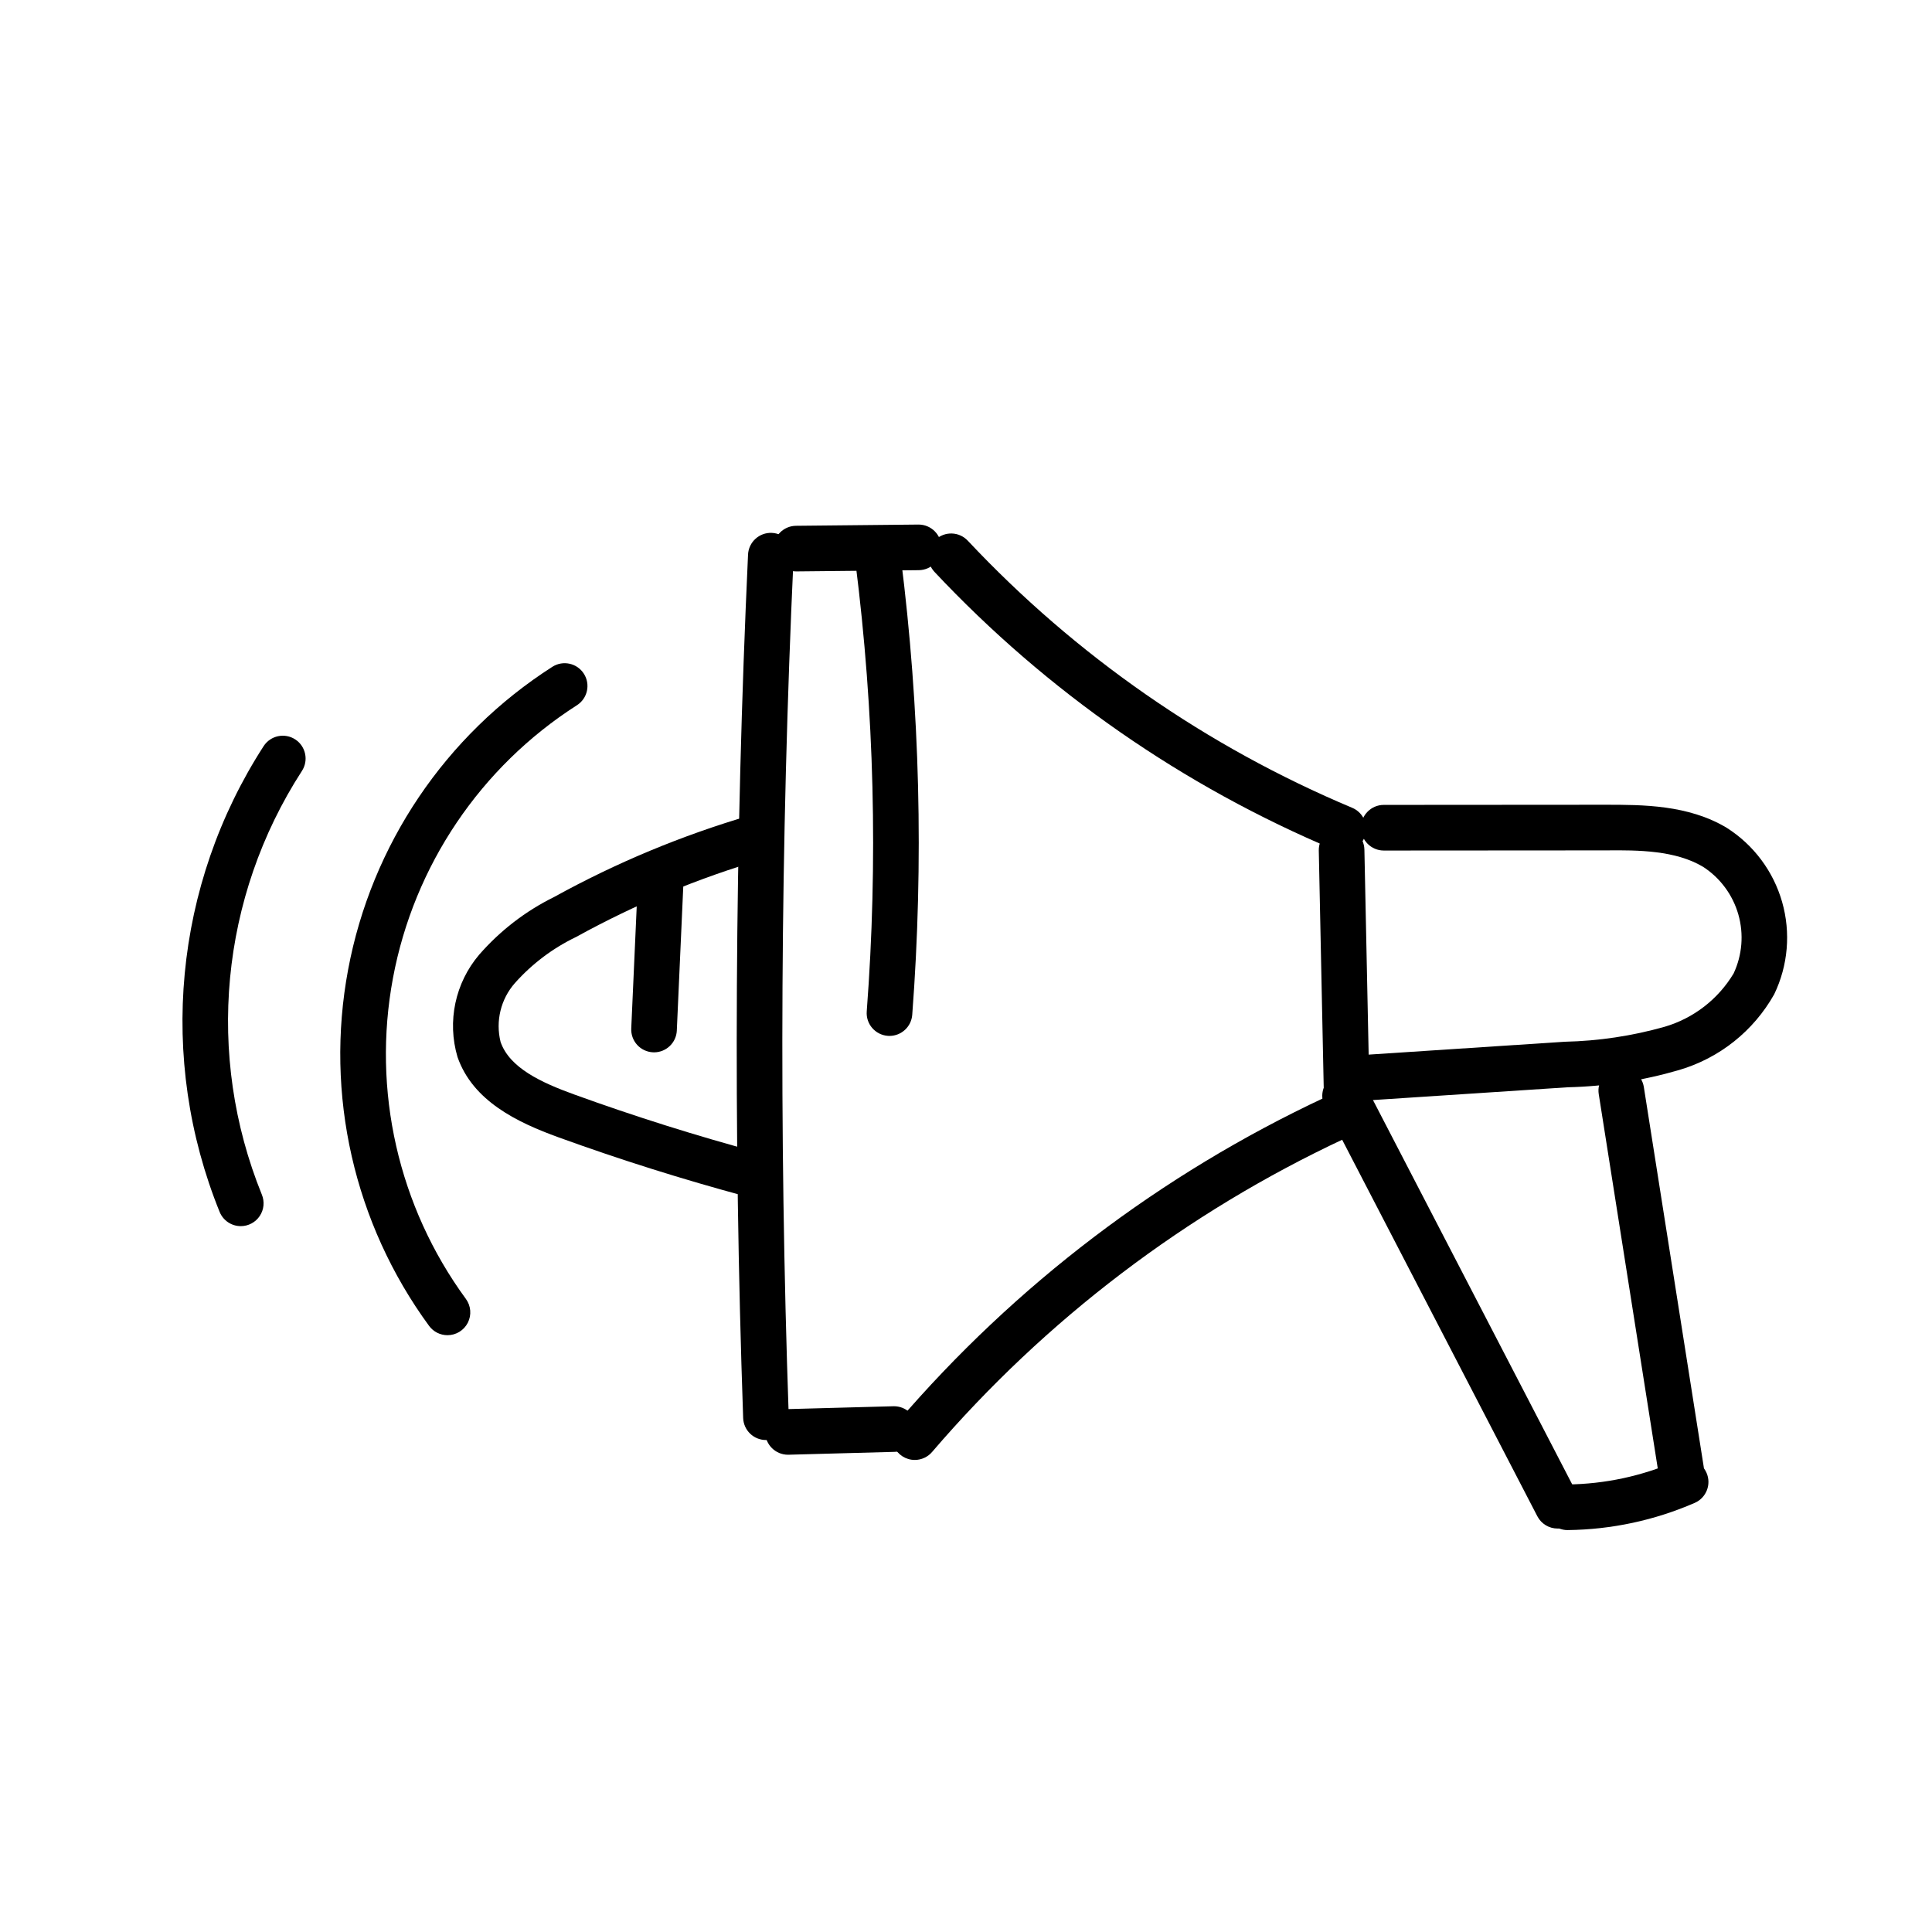 <?xml version="1.0" encoding="UTF-8"?>
<!-- Uploaded to: ICON Repo, www.svgrepo.com, Generator: ICON Repo Mixer Tools -->
<svg fill="#000000" width="800px" height="800px" version="1.1" viewBox="144 144 512 512" xmlns="http://www.w3.org/2000/svg">
 <g>
  <path d="m262.59 497.84c-1.93 0.004-3.742-0.918-4.883-2.473-19.879-27.156-27.645-61.32-21.453-94.402 6.188-33.078 25.777-62.125 54.129-80.258 2.812-1.797 6.551-0.977 8.348 1.836 1.801 2.812 0.977 6.551-1.836 8.348-25.535 16.336-43.18 42.5-48.754 72.297s1.418 60.574 19.324 85.035c1.344 1.836 1.543 4.273 0.516 6.305-1.031 2.031-3.113 3.312-5.391 3.312z"/>
  <path d="m207.81 468.94c-2.449 0-4.652-1.473-5.59-3.734-16.477-40.605-12.121-86.695 11.664-123.5 1.832-2.793 5.582-3.574 8.375-1.742 2.789 1.832 3.57 5.582 1.738 8.371-21.621 33.453-25.578 75.34-10.605 112.25 0.773 1.867 0.562 3.992-0.559 5.668-1.121 1.68-3.008 2.688-5.023 2.688z"/>
  <path d="m346.98 525.62c-3.254 0-5.922-2.582-6.035-5.832-2.648-75.938-2.211-152.92 1.293-228.81 0.156-3.336 2.984-5.91 6.316-5.758 3.336 0.156 5.914 2.981 5.762 6.312-3.492 75.566-3.922 152.22-1.289 227.83 0.059 1.605-0.523 3.164-1.617 4.336s-2.609 1.863-4.211 1.918z"/>
  <path d="m354.99 295.43c-3.32-0.008-6.012-2.695-6.027-6.016-0.016-3.32 2.648-6.031 5.969-6.074l32.453-0.328 0.062-0.004v0.004c3.32 0.008 6.012 2.695 6.031 6.016 0.016 3.32-2.652 6.031-5.973 6.074l-32.453 0.328z"/>
  <path d="m352.83 529.52c-3.309 0-6-2.66-6.043-5.965-0.047-3.309 2.574-6.035 5.879-6.125l28.129-0.762 0.004-0.004c3.324-0.051 6.078 2.562 6.207 5.883 0.086 3.34-2.547 6.117-5.883 6.207l-28.125 0.762z"/>
  <path d="m500 369.7c-0.801 0-1.594-0.16-2.332-0.473-40.121-16.848-76.25-41.953-106.03-73.68-2.273-2.441-2.141-6.258 0.293-8.535 2.438-2.277 6.254-2.156 8.539 0.273 28.609 30.484 63.32 54.602 101.87 70.789 2.656 1.113 4.16 3.945 3.594 6.769-0.57 2.824-3.051 4.856-5.93 4.856z"/>
  <path d="m386.42 530.9c-2.359 0-4.5-1.375-5.488-3.519-0.984-2.141-0.637-4.664 0.898-6.457 31.211-36.406 69.816-65.75 113.25-86.074 3.027-1.41 6.621-0.102 8.031 2.926 1.41 3.027 0.102 6.625-2.926 8.035-41.867 19.59-79.086 47.875-109.17 82.973-1.145 1.344-2.828 2.117-4.598 2.117z"/>
  <path d="m501.07 435.96c-3.262 0-5.938-2.586-6.043-5.848s2.394-6.016 5.652-6.231l58.012-3.809c8.945-0.199 17.832-1.531 26.445-3.965 7.656-2.242 14.191-7.289 18.293-14.137 2.285-4.887 2.731-10.438 1.25-15.629-1.484-5.188-4.793-9.668-9.316-12.609-7.32-4.383-17.105-4.465-25.797-4.371l-58.852 0.039h-0.004c-3.332-0.008-6.031-2.711-6.031-6.043-0.004-3.332 2.691-6.039 6.023-6.051l58.852-0.039c9.707 0.008 21.824-0.016 32.023 6.094 7.148 4.531 12.379 11.531 14.703 19.668 2.324 8.137 1.578 16.844-2.098 24.465-5.465 9.723-14.508 16.926-25.207 20.074-9.594 2.801-19.508 4.336-29.496 4.57l-58.012 3.809c-0.133 0.008-0.266 0.012-0.398 0.012z"/>
  <path d="m589.52 539.69c-2.977-0.004-5.504-2.168-5.969-5.106l-15.867-100.63c-0.25-1.586 0.137-3.207 1.078-4.508 0.945-1.297 2.367-2.168 3.953-2.418 1.586-0.254 3.207 0.141 4.504 1.086 1.297 0.945 2.164 2.367 2.414 3.957l15.867 100.63h-0.004c0.52 3.297-1.73 6.394-5.027 6.914-0.316 0.051-0.633 0.074-0.949 0.074z"/>
  <path d="m556.78 549.08c-2.262 0.004-4.332-1.254-5.371-3.262l-56.316-108.63c-1.535-2.965-0.379-6.613 2.586-8.152 2.965-1.535 6.613-0.379 8.148 2.586l56.316 108.63c0.969 1.875 0.895 4.117-0.203 5.922-1.094 1.805-3.051 2.906-5.16 2.906z"/>
  <path d="m559.41 549.49c-3.32-0.008-6.012-2.695-6.027-6.016-0.02-3.32 2.648-6.035 5.969-6.074 9.965-0.113 19.805-2.223 28.938-6.207 3.059-1.332 6.621 0.062 7.957 3.117 1.34 3.055-0.051 6.617-3.106 7.961-10.629 4.633-22.078 7.086-33.672 7.215z"/>
  <path d="m343.27 461.27c-0.531 0-1.062-0.07-1.574-0.207-16.688-4.488-33.398-9.754-49.664-15.652-10.969-3.977-22.73-9.617-26.793-21.309v-0.004c-2.777-9.422-0.617-19.609 5.746-27.094 5.543-6.359 12.289-11.559 19.855-15.289 16.477-9.09 33.902-16.344 51.965-21.633 1.539-0.453 3.199-0.277 4.606 0.492 1.41 0.77 2.457 2.07 2.906 3.609 0.453 1.543 0.27 3.199-0.5 4.606-0.773 1.41-2.074 2.453-3.617 2.898-17.211 5.039-33.816 11.953-49.516 20.613-6.164 2.961-11.68 7.113-16.227 12.219-3.754 4.262-5.172 10.102-3.797 15.613 2.391 6.879 10.781 10.754 19.496 13.91 15.941 5.781 32.32 10.941 48.68 15.344 2.926 0.785 4.82 3.621 4.422 6.625-0.395 3.008-2.957 5.258-5.988 5.258z"/>
  <path d="m317.33 422.88c-0.09 0-0.184-0.004-0.277-0.008-1.602-0.074-3.109-0.777-4.191-1.961s-1.648-2.75-1.574-4.352l1.797-40.082-0.004 0.004c0.074-1.602 0.777-3.109 1.961-4.191 1.184-1.082 2.75-1.652 4.352-1.578 3.336 0.148 5.918 2.973 5.766 6.309l-1.797 40.082h0.004c-0.145 3.227-2.805 5.773-6.035 5.777z"/>
  <path d="m379.73 418.53c-0.156 0-0.309-0.008-0.465-0.016v-0.004c-3.328-0.254-5.824-3.156-5.57-6.484 3.004-39.609 2.008-79.422-2.973-118.83-0.41-3.309 1.934-6.328 5.242-6.746s6.328 1.918 6.754 5.227c5.082 40.215 6.098 80.84 3.035 121.26-0.242 3.148-2.863 5.582-6.023 5.59z"/>
  <path d="m500.84 437.99c-3.289-0.004-5.977-2.633-6.043-5.922l-1.305-62.699c-0.047-3.324 2.598-6.059 5.918-6.129 3.32-0.066 6.074 2.555 6.168 5.875l1.305 62.699 0.004 0.004c0.066 3.336-2.582 6.098-5.922 6.168z"/>
 </g>
</svg>